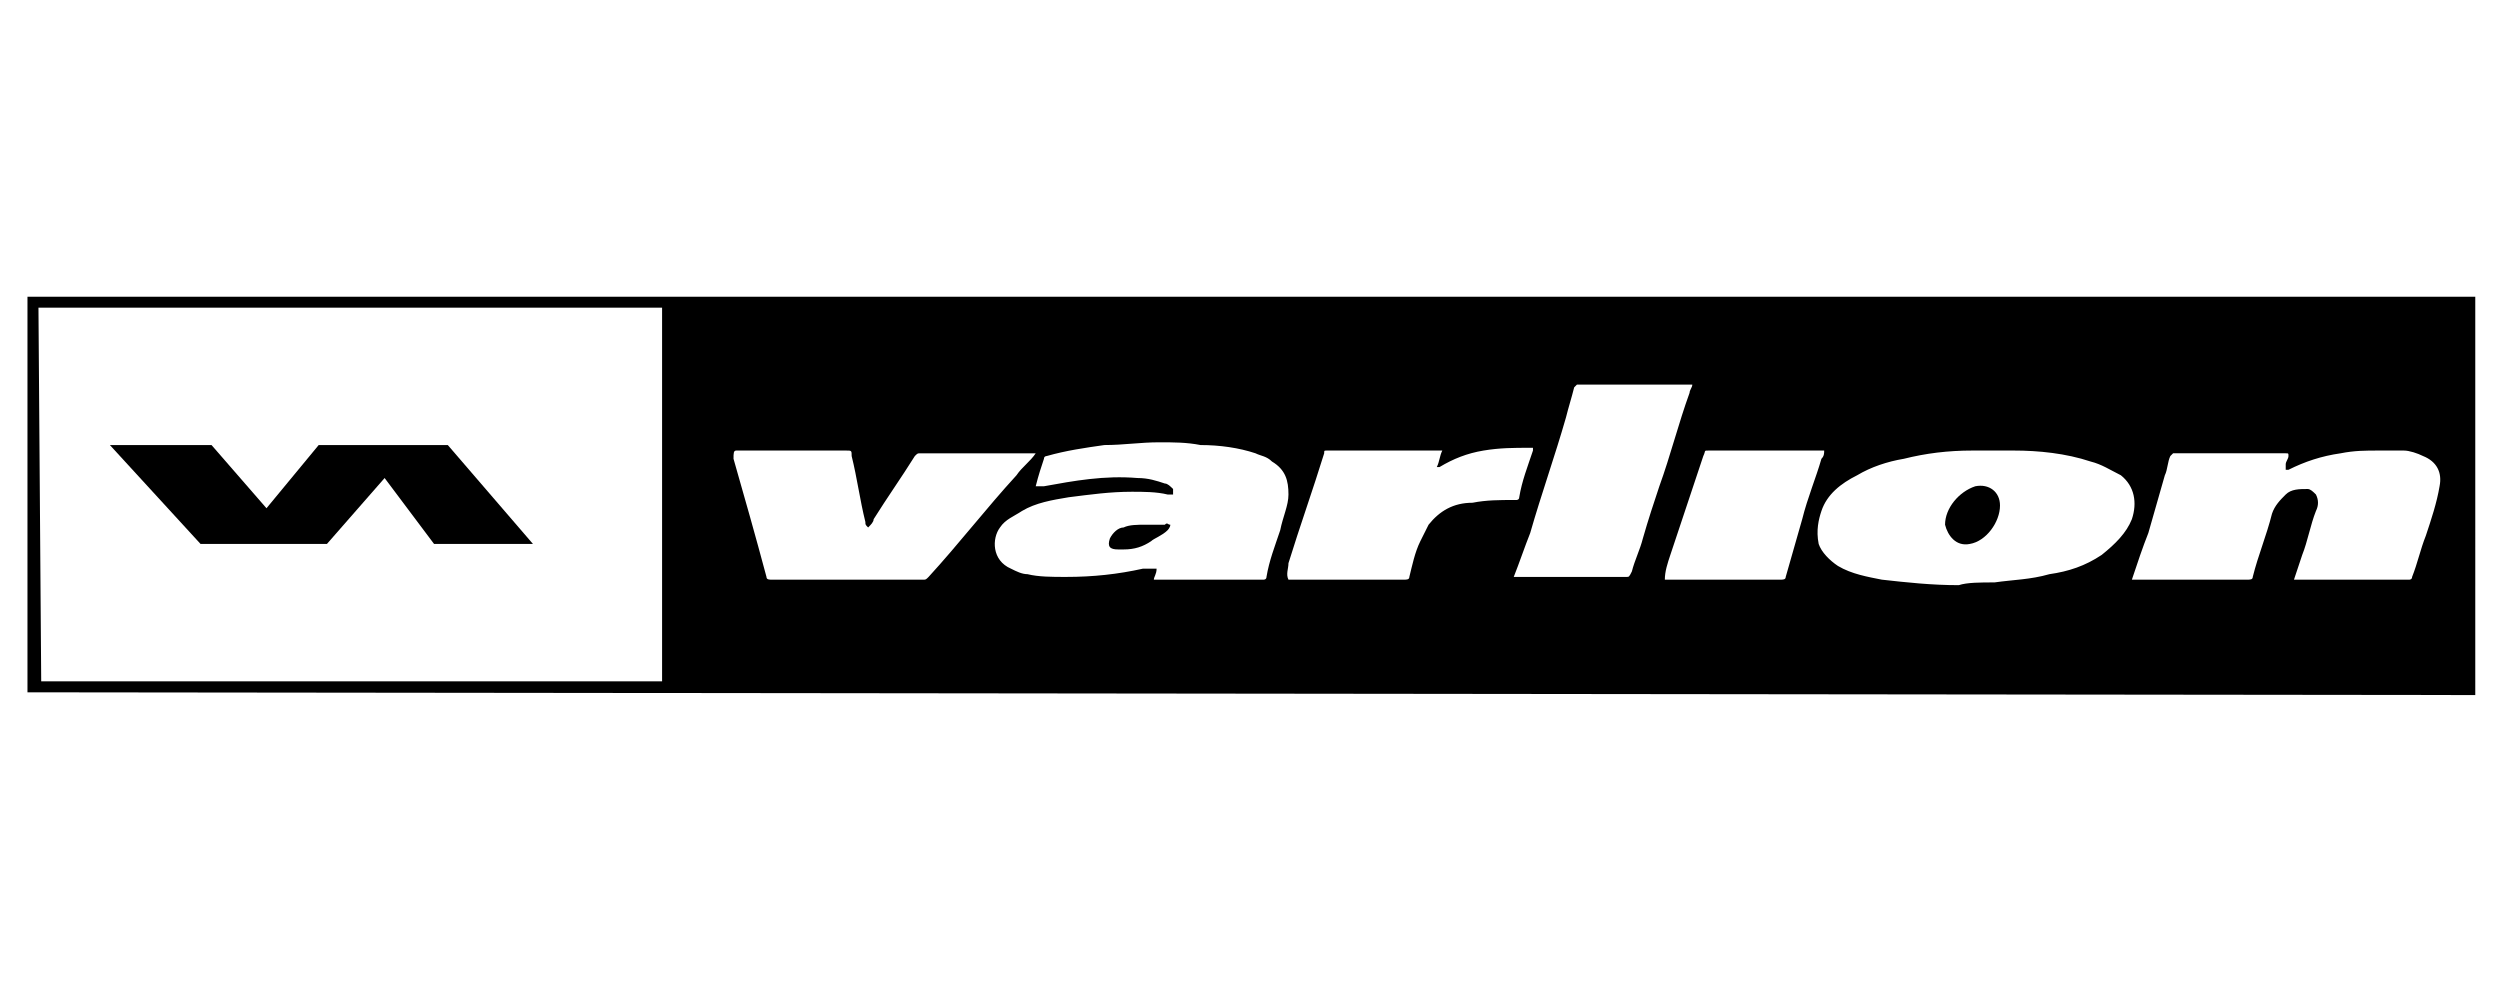 <?xml version="1.0" encoding="utf-8"?>
<!-- Generator: $$$/GeneralStr/196=Adobe Illustrator 27.6.0, SVG Export Plug-In . SVG Version: 6.00 Build 0)  -->
<svg version="1.1" id="Capa_1" xmlns="http://www.w3.org/2000/svg" xmlns:xlink="http://www.w3.org/1999/xlink" x="0px" y="0px"
	 viewBox="0 0 91 36" style="enable-background:new 0 0 91 36;" xml:space="preserve">
<g>
	<path d="M1,10.8l0,14.4l88.9,0.1l0.2,0V10.8L1,10.8z M84.3,18c-0.1-0.1-0.2-0.2-0.3-0.2c-0.3,0-0.6,0-0.8,0.2
		c-0.2,0.2-0.4,0.4-0.5,0.7c-0.2,0.8-0.5,1.5-0.7,2.3c0,0.1-0.1,0.1-0.2,0.1c-1.4,0-2.7,0-4.1,0c0,0-0.1,0-0.1,0
		c0.2-0.6,0.4-1.2,0.6-1.7c0.2-0.7,0.4-1.4,0.6-2.1c0.1-0.2,0.1-0.5,0.2-0.7c0,0,0.1-0.1,0.1-0.1c0,0,0.1,0,0.1,0c1.3,0,2.7,0,4,0
		c0.1,0,0.1,0,0.1,0.1c0,0.1-0.1,0.2-0.1,0.3c0,0,0,0.1,0,0.2c0,0,0.1,0,0.1,0c0.6-0.3,1.2-0.5,1.9-0.6c0.5-0.1,0.9-0.1,1.4-0.1
		c0.3,0,0.6,0,0.9,0c0.2,0,0.5,0.1,0.7,0.2c0.5,0.2,0.7,0.6,0.6,1.1c-0.1,0.6-0.3,1.2-0.5,1.8c-0.2,0.5-0.3,1-0.5,1.5
		c0,0.1-0.1,0.1-0.1,0.1c-0.3,0-0.6,0-0.9,0c-1.1,0-2.1,0-3.2,0c0,0-0.1,0-0.1,0c0.1-0.3,0.2-0.6,0.3-0.9c0.2-0.5,0.3-1.1,0.5-1.6
		C84.4,18.4,84.4,18.2,84.3,18z M41.6,20.7c-0.9,0.2-1.8,0.3-2.8,0.3c-0.5,0-1,0-1.4-0.1c-0.2,0-0.4-0.1-0.6-0.2
		c-0.7-0.3-0.7-1.1-0.4-1.5c0.2-0.3,0.5-0.4,0.8-0.6c0.5-0.3,1.1-0.4,1.7-0.5c0.8-0.1,1.5-0.2,2.3-0.2c0.4,0,0.9,0,1.3,0.1
		c0,0,0,0,0,0c0.1,0,0.1,0,0.2,0c0-0.1,0-0.2,0-0.2c-0.1-0.1-0.2-0.2-0.3-0.2c-0.3-0.1-0.6-0.2-1-0.2c-1.2-0.1-2.3,0.1-3.4,0.3
		c-0.1,0-0.2,0-0.3,0c0.1-0.4,0.2-0.7,0.3-1c0-0.1,0.1-0.1,0.1-0.1c0.7-0.2,1.4-0.3,2.1-0.4c0.7,0,1.3-0.1,2-0.1c0.5,0,1,0,1.5,0.1
		c0.7,0,1.4,0.1,2,0.3c0.2,0.1,0.4,0.1,0.6,0.3c0.5,0.3,0.6,0.7,0.6,1.2c0,0.4-0.2,0.8-0.3,1.3c-0.2,0.6-0.4,1.1-0.5,1.7
		c0,0.1-0.1,0.1-0.1,0.1c-1.3,0-2.6,0-3.9,0c0,0-0.1,0-0.1,0c0-0.1,0.1-0.2,0.1-0.4C41.9,20.7,41.7,20.7,41.6,20.7z M46.9,20.5
		c0.4-1.3,0.9-2.7,1.3-4c0-0.1,0-0.1,0.1-0.1c1.3,0,2.7,0,4,0c0.1,0,0.1,0,0.2,0c-0.1,0.2-0.1,0.4-0.2,0.6c0,0,0,0,0,0
		c0,0,0,0,0.1,0c0.5-0.3,1-0.5,1.6-0.6c0.6-0.1,1.1-0.1,1.7-0.1c0,0,0.1,0,0.1,0c0,0,0,0.1,0,0.1c-0.2,0.6-0.4,1.1-0.5,1.7
		c0,0.1-0.1,0.1-0.1,0.1c0,0-0.1,0-0.1,0c-0.5,0-1,0-1.5,0.1c-0.7,0-1.2,0.3-1.6,0.8c-0.1,0.2-0.2,0.4-0.3,0.6
		c-0.2,0.4-0.3,0.9-0.4,1.3c0,0.1-0.1,0.1-0.2,0.1c-1.2,0-2.5,0-3.7,0c-0.1,0-0.2,0-0.4,0c0,0-0.1,0-0.1,0
		C46.8,20.9,46.9,20.7,46.9,20.5z M55.7,19.4c0.4-1.4,0.9-2.8,1.3-4.2c0.1-0.4,0.2-0.7,0.3-1.1c0,0,0.1-0.1,0.1-0.1c1.3,0,2.7,0,4,0
		c0.1,0,0.1,0,0.2,0c0,0.1-0.1,0.2-0.1,0.3c-0.4,1.1-0.7,2.3-1.1,3.4c-0.2,0.6-0.4,1.2-0.6,1.9c-0.1,0.4-0.3,0.8-0.4,1.2
		c-0.1,0.2-0.1,0.2-0.2,0.2c-1.3,0-2.7,0-4,0c0,0-0.1,0-0.1,0C55.3,20.5,55.5,19.9,55.7,19.4z M60.8,20.2c0.4-1.2,0.8-2.4,1.2-3.6
		c0.1-0.2,0-0.2,0.2-0.2c1.4,0,2.7,0,4.1,0c0,0,0,0,0.1,0c0,0.1,0,0.2-0.1,0.3c-0.2,0.7-0.5,1.4-0.7,2.2c-0.2,0.7-0.4,1.4-0.6,2.1
		c0,0.1-0.1,0.1-0.2,0.1c-1.4,0-2.7,0-4.1,0c0,0-0.1,0-0.1,0C60.6,20.8,60.7,20.5,60.8,20.2z M66.3,18.6c0.2-0.6,0.7-1,1.3-1.3
		c0.5-0.3,1.1-0.5,1.7-0.6c0.8-0.2,1.6-0.3,2.5-0.3c0.5,0,1,0,1.5,0c0.9,0,1.9,0.1,2.8,0.4c0.4,0.1,0.7,0.3,1.1,0.5
		c0.5,0.4,0.6,1,0.4,1.6c-0.2,0.5-0.6,0.9-1.1,1.3c-0.6,0.4-1.2,0.6-1.9,0.7c-0.7,0.2-1.3,0.2-2,0.3c-0.5,0-1,0-1.3,0.1
		c-1,0-1.9-0.1-2.8-0.2c-0.5-0.1-1.1-0.2-1.6-0.5c-0.3-0.2-0.6-0.5-0.7-0.8C66.1,19.3,66.2,18.9,66.3,18.6z M26.8,16.4
		c1.3,0,2.7,0,4,0c0.2,0,0.2,0,0.2,0.2c0.2,0.8,0.3,1.6,0.5,2.4c0,0.1,0,0.1,0.1,0.2c0.1-0.1,0.2-0.2,0.2-0.3c0.5-0.8,1-1.5,1.5-2.3
		c0.1-0.1,0.1-0.1,0.2-0.1c1.3,0,2.7,0,4,0c0.1,0,0.1,0,0.2,0c-0.2,0.3-0.5,0.5-0.7,0.8c-1.1,1.2-2.1,2.5-3.2,3.7
		c-0.1,0.1-0.1,0.1-0.2,0.1c-1.3,0-2.5,0-3.8,0c-0.6,0-1.1,0-1.7,0c-0.1,0-0.2,0-0.2-0.1c-0.4-1.5-0.8-2.9-1.2-4.3
		C26.7,16.5,26.7,16.4,26.8,16.4z M1.4,11.2l22.7,0v13.6l-22.6,0L1.4,11.2z"/>
	<path d="M71.7,19.8c0.6-0.1,1.1-0.8,1.1-1.4c0-0.5-0.4-0.8-0.9-0.7c-0.6,0.2-1.1,0.8-1.1,1.4C70.9,19.5,71.2,19.9,71.7,19.8z"/>
	<path d="M42.5,19.3c0,0,0.1-0.1,0.1-0.2c-0.1,0-0.1-0.1-0.2,0c-0.2,0-0.5,0-0.7,0c-0.3,0-0.6,0-0.8,0.1c-0.2,0-0.4,0.2-0.5,0.4
		c-0.1,0.3,0,0.4,0.3,0.4c0.1,0,0.1,0,0.2,0c0.4,0,0.7-0.1,1-0.3C42,19.6,42.3,19.5,42.5,19.3z"/>
	<polygon points="16.3,16.2 11.6,16.2 9.7,18.5 7.7,16.2 4,16.2 7.3,19.8 11.9,19.8 14,17.4 15.8,19.8 19.4,19.8 	"/>
</g>
</svg>
